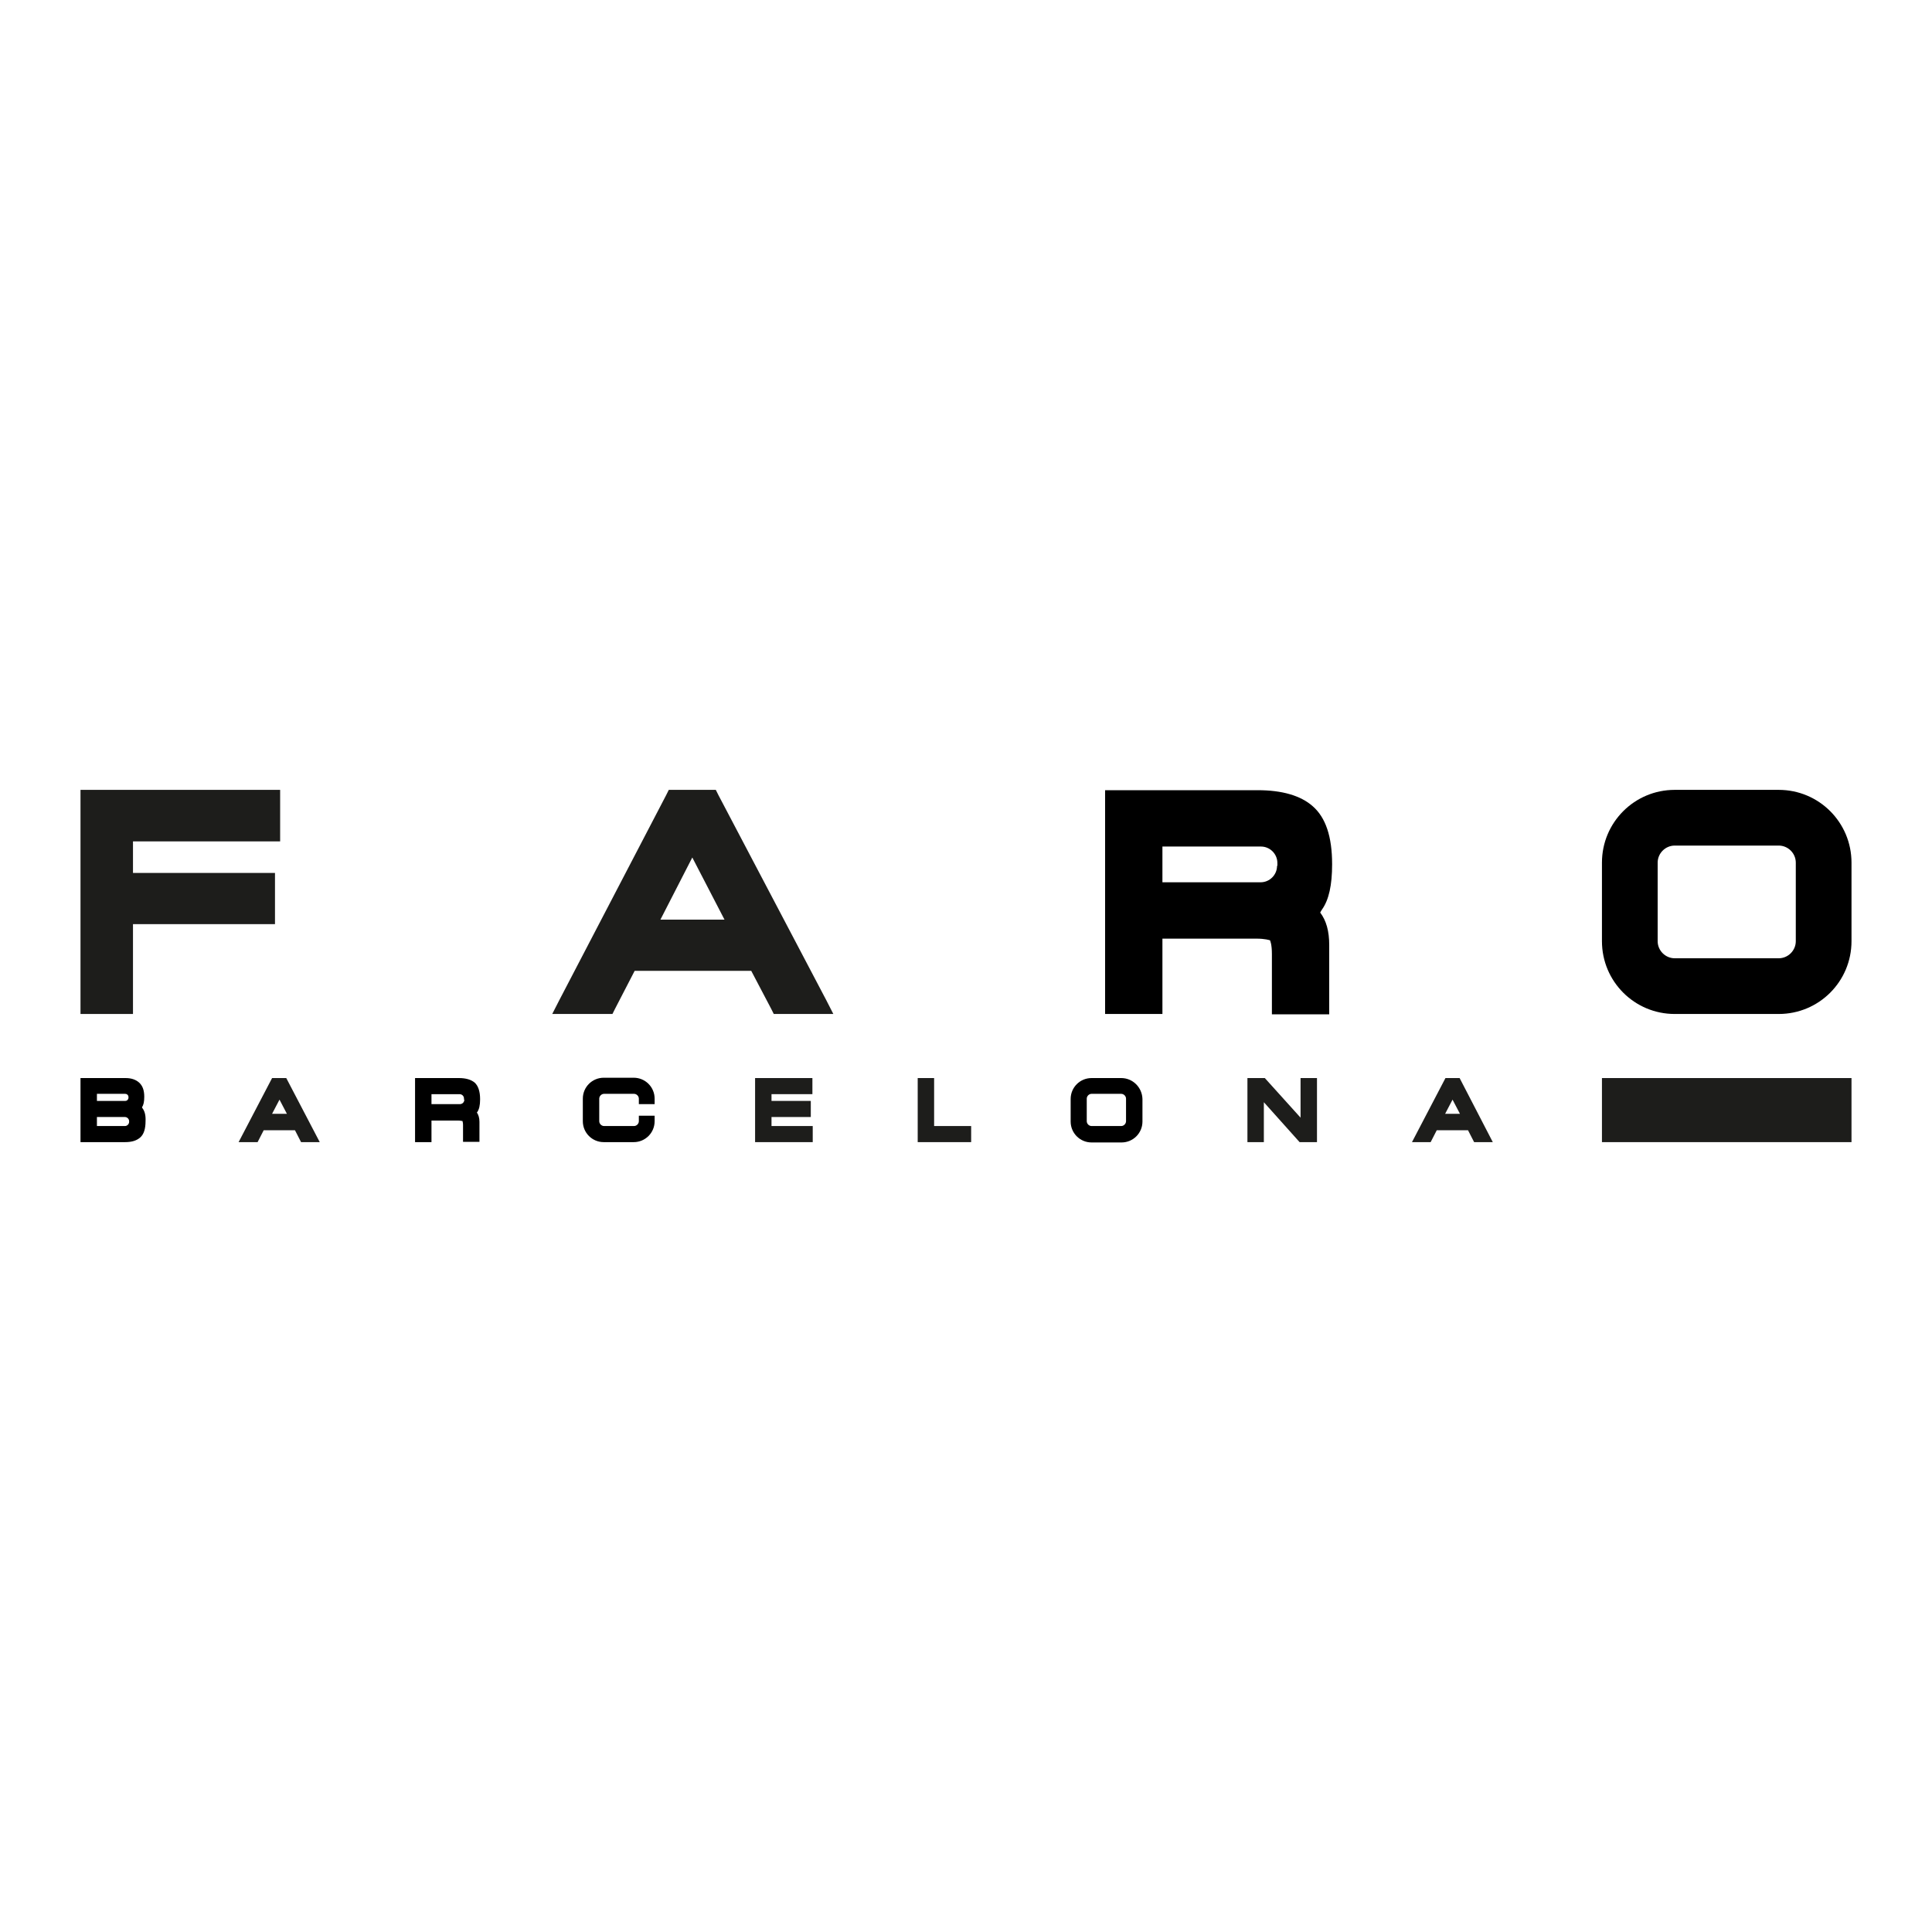 <?xml version="1.0" encoding="UTF-8"?>
<svg xmlns="http://www.w3.org/2000/svg" xmlns:xlink="http://www.w3.org/1999/xlink" version="1.1" id="Ebene_1" x="0px" y="0px" width="600px" height="600px" viewBox="0 0 600 600" xml:space="preserve">
<g>
	<polygon id="XMLID_203_" fill="#1D1D1B" points="403.9,347.1 392.8,334.8 387.4,334.8 387.4,354.7 392.5,354.7 392.5,342.3    403.6,354.7 409,354.7 409,334.8 403.9,334.8  "></polygon>
	<path id="XMLID_200_" fill="#1D1D1B" d="M84.5,334.8l-10.4,19.9H80l1.9-3.7h9.7l1.9,3.7h5.8l-10.4-19.9H84.5z M84.5,345.9l2.3-4.4   l2.3,4.4H84.5z"></path>
	<path id="XMLID_197_" fill="#1D1D1B" d="M453.3,334.8h-4.4l-10.4,19.9h5.8l1.9-3.7h9.7l1.9,3.7h5.8L453.3,334.8z M448.8,345.9   l2.3-4.4l2.3,4.4H448.8z"></path>
	<polygon id="XMLID_196_" fill="#1D1D1B" points="239.6,346.9 251.8,346.9 251.8,341.9 239.6,341.9 239.6,339.8 252.3,339.8    252.3,334.8 234.5,334.8 234.5,354.7 252.4,354.7 252.4,349.7 239.6,349.7  "></polygon>
	<polygon id="XMLID_195_" fill="#1D1D1B" points="290.1,334.8 285,334.8 285,354.7 301.6,354.7 301.6,349.7 290.1,349.7  "></polygon>
	<g id="XMLID_191_">
		<path id="XMLID_192_" fill="#1D1D1B" d="M223.1,246.9l-0.8-1.6h-1.8h-11h-1.8l-0.8,1.6l-33.2,63.7l-2.2,4.3h4.8h12.1h1.8l0.8-1.6    l6.1-11.8h36.2l6.2,11.8l0.8,1.6h1.8H254h4.8l-2.2-4.3L223.1,246.9z M225,285.6h-19.9l9.9-19.3L225,285.6z"></path>
	</g>
	<g id="XMLID_189_">
		<polygon id="XMLID_190_" fill="#1D1D1B" points="27.9,245.3 25,245.3 25,248.2 25,312 25,314.9 27.9,314.9 38.4,314.9 41.3,314.9     41.3,312 41.3,287 82.5,287 85.4,287 85.4,284.1 85.4,274 85.4,271.1 82.5,271.1 41.3,271.1 41.3,261.3 84.1,261.3 87,261.3     87,258.4 87,248.2 87,245.3 84.1,245.3   "></polygon>
	</g>
	<g id="XMLID_187_">
		<rect id="XMLID_188_" x="497.5" y="334.8" fill="#1D1D1B" width="77.5" height="19.9"></rect>
	</g>
	<path id="XMLID_184_" d="M552.4,262.6c2.9,0,5.3,2.4,5.3,5.3v24.4c0,2.9-2.4,5.3-5.3,5.3h-32.3c-2.9,0-5.3-2.4-5.3-5.3v-24.4   c0-2.9,2.4-5.3,5.3-5.3H552.4 M552.4,245.3h-32.3c-12.5,0-22.6,10.1-22.6,22.6v24.4c0,12.5,10.1,22.6,22.6,22.6h32.3   c12.5,0,22.6-10.1,22.6-22.6v-24.4C575,255.4,564.9,245.3,552.4,245.3L552.4,245.3z"></path>
	<path id="XMLID_181_" d="M348.2,339.7c0.8,0,1.5,0.7,1.5,1.5v7c0,0.8-0.7,1.5-1.5,1.5H339c-0.8,0-1.5-0.7-1.5-1.5v-7   c0-0.8,0.7-1.5,1.5-1.5H348.2 M348.2,334.8H339c-3.6,0-6.5,2.9-6.5,6.5v7c0,3.6,2.9,6.5,6.5,6.5h9.3c3.6,0,6.5-2.9,6.5-6.5v-7   C354.7,337.7,351.8,334.8,348.2,334.8L348.2,334.8z"></path>
	<path id="XMLID_180_" d="M198.4,348.2c0,0.8-0.7,1.5-1.5,1.5h-9.3c-0.8,0-1.5-0.7-1.5-1.5v-7c0-0.8,0.7-1.5,1.5-1.5h9.3   c0.8,0,1.5,0.7,1.5,1.5v1.7h4.9v-1.7c0-3.6-2.9-6.5-6.5-6.5h-9.3c-3.6,0-6.5,2.9-6.5,6.5v7c0,3.6,2.9,6.5,6.5,6.5h9.3   c3.6,0,6.5-2.9,6.5-6.5v-1.7h-4.9V348.2z"></path>
	<path id="XMLID_176_" d="M44.2,344.1c0-0.1-0.1-0.1-0.1-0.2c0.5-0.8,0.7-1.8,0.7-3.3c0-2-0.5-3.4-1.6-4.4c-1-0.9-2.4-1.4-4.2-1.4   H25v19.9h13.8c2.2,0,3.7-0.5,4.8-1.5c1.1-1,1.6-2.7,1.6-5C45.3,346.3,44.9,345,44.2,344.1z M30.1,340.9v-0.2v-1h1h7h0.8   c0.5,0,1,0.4,1,1v0.2c0,0.5-0.4,1-1,1h-0.8h-7h-1V340.9z M40.1,348.4c0,0.7-0.6,1.3-1.3,1.3h-1.1h-6.3h-1.3v-1.3v-0.2v-1.3h1.3h6.3   h1.1c0.7,0,1.3,0.6,1.3,1.3V348.4z"></path>
	<path id="XMLID_173_" d="M148.2,345.4c0.6-0.9,0.9-2.1,0.9-4c0-2.5-0.6-4.2-1.7-5.2c-1.1-0.9-2.7-1.4-4.9-1.4h-13.6v19.9h5.1V348   h8.3c0.9,0,1.2,0.2,1.3,0.1c0,0.1,0.2,0.4,0.2,1.2v5.3h5.1v-6.2c0-1.2-0.3-2.2-0.8-2.9C148,345.5,148.1,345.5,148.2,345.4z    M144.2,341.5c0,0.8-0.6,1.4-1.4,1.4h-1.2h-6.1H134v-1.4v-0.3v-1.4h1.4h6.1h1.2c0.8,0,1.4,0.6,1.4,1.4V341.5z"></path>
	<path id="XMLID_170_" d="M410.6,282.4c2.1-3,3.1-7.5,3.1-14c0-8.6-2-14.5-6-18c-3.7-3.3-9.5-5-17.1-5h-47.4v69.5H361v-23.4h29   c3.1,0,4.2,0.5,4.4,0.5c0.1,0.2,0.6,1.3,0.6,4.3v18.7h17.8v-21.5c0-4.3-0.9-7.6-2.8-10.1C410.2,283,410.4,282.7,410.6,282.4z    M396.6,268.9c0,2.8-2.3,5.1-5.1,5.1h-4.3h-21.2H361v-5.1V268v-5.1h5.1h21.2h4.3c2.8,0,5.1,2.3,5.1,5.1V268.9z"></path>
</g>
</svg>
